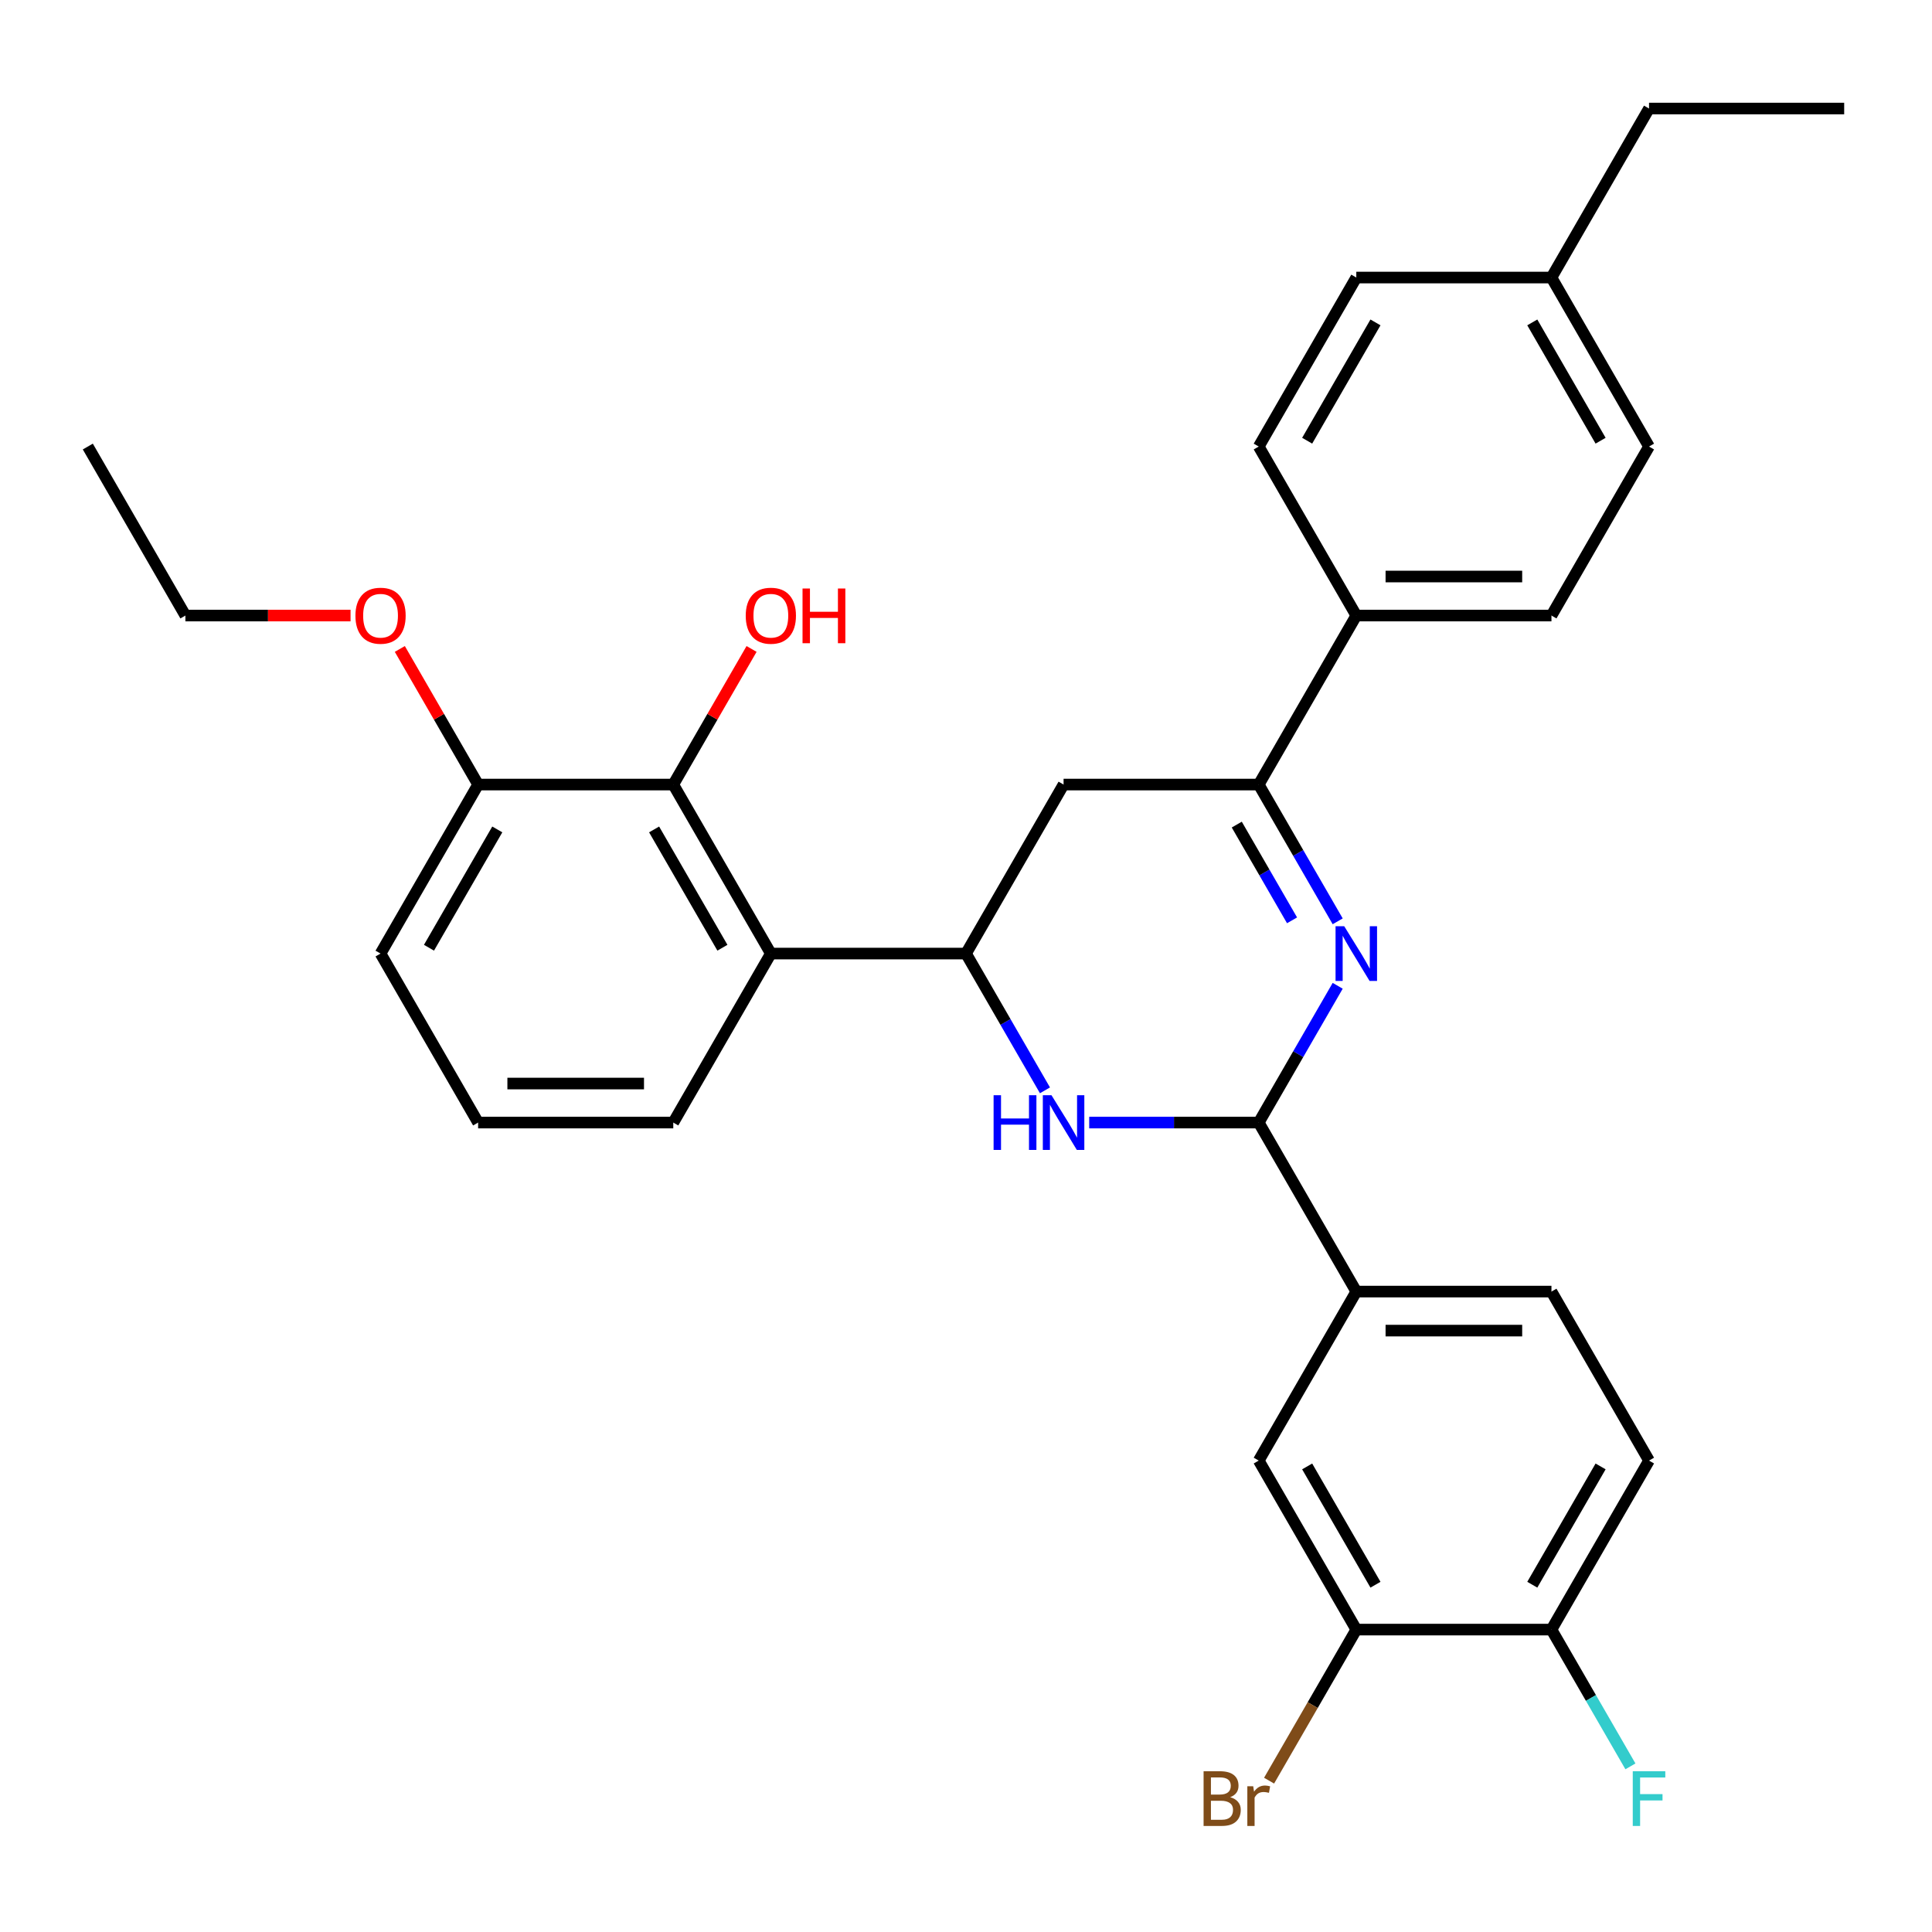<?xml version='1.0' encoding='iso-8859-1'?>
<svg version='1.1' baseProfile='full'
              xmlns='http://www.w3.org/2000/svg'
                      xmlns:rdkit='http://www.rdkit.org/xml'
                      xmlns:xlink='http://www.w3.org/1999/xlink'
                  xml:space='preserve'
width='1000px' height='1000px' viewBox='0 0 1000 1000'>
<!-- END OF HEADER -->
<rect style='opacity:1.0;fill:#FFFFFF;stroke:none' width='1000' height='1000' x='0' y='0'> </rect>
<path class='bond-0' d='M 692.387,510.249 L 671.951,545.645' style='fill:none;fill-rule:evenodd;stroke:#0000FF;stroke-width:6px;stroke-linecap:butt;stroke-linejoin:miter;stroke-opacity:1' />
<path class='bond-0' d='M 671.951,545.645 L 651.515,581.041' style='fill:none;fill-rule:evenodd;stroke:#000000;stroke-width:6px;stroke-linecap:butt;stroke-linejoin:miter;stroke-opacity:1' />
<path class='bond-3' d='M 692.387,476.878 L 671.951,441.482' style='fill:none;fill-rule:evenodd;stroke:#0000FF;stroke-width:6px;stroke-linecap:butt;stroke-linejoin:miter;stroke-opacity:1' />
<path class='bond-3' d='M 671.951,441.482 L 651.515,406.086' style='fill:none;fill-rule:evenodd;stroke:#000000;stroke-width:6px;stroke-linecap:butt;stroke-linejoin:miter;stroke-opacity:1' />
<path class='bond-3' d='M 668.761,476.361 L 654.456,451.583' style='fill:none;fill-rule:evenodd;stroke:#0000FF;stroke-width:6px;stroke-linecap:butt;stroke-linejoin:miter;stroke-opacity:1' />
<path class='bond-3' d='M 654.456,451.583 L 640.15,426.806' style='fill:none;fill-rule:evenodd;stroke:#000000;stroke-width:6px;stroke-linecap:butt;stroke-linejoin:miter;stroke-opacity:1' />
<path class='bond-1' d='M 651.515,581.041 L 607.643,581.041' style='fill:none;fill-rule:evenodd;stroke:#000000;stroke-width:6px;stroke-linecap:butt;stroke-linejoin:miter;stroke-opacity:1' />
<path class='bond-1' d='M 607.643,581.041 L 563.77,581.041' style='fill:none;fill-rule:evenodd;stroke:#0000FF;stroke-width:6px;stroke-linecap:butt;stroke-linejoin:miter;stroke-opacity:1' />
<path class='bond-7' d='M 651.515,581.041 L 702.02,668.518' style='fill:none;fill-rule:evenodd;stroke:#000000;stroke-width:6px;stroke-linecap:butt;stroke-linejoin:miter;stroke-opacity:1' />
<path class='bond-31' d='M 540.872,564.356 L 520.436,528.96' style='fill:none;fill-rule:evenodd;stroke:#0000FF;stroke-width:6px;stroke-linecap:butt;stroke-linejoin:miter;stroke-opacity:1' />
<path class='bond-31' d='M 520.436,528.96 L 500,493.564' style='fill:none;fill-rule:evenodd;stroke:#000000;stroke-width:6px;stroke-linecap:butt;stroke-linejoin:miter;stroke-opacity:1' />
<path class='bond-2' d='M 500,493.564 L 550.505,406.086' style='fill:none;fill-rule:evenodd;stroke:#000000;stroke-width:6px;stroke-linecap:butt;stroke-linejoin:miter;stroke-opacity:1' />
<path class='bond-4' d='M 500,493.564 L 398.99,493.564' style='fill:none;fill-rule:evenodd;stroke:#000000;stroke-width:6px;stroke-linecap:butt;stroke-linejoin:miter;stroke-opacity:1' />
<path class='bond-5' d='M 651.515,406.086 L 550.505,406.086' style='fill:none;fill-rule:evenodd;stroke:#000000;stroke-width:6px;stroke-linecap:butt;stroke-linejoin:miter;stroke-opacity:1' />
<path class='bond-10' d='M 651.515,406.086 L 702.02,318.609' style='fill:none;fill-rule:evenodd;stroke:#000000;stroke-width:6px;stroke-linecap:butt;stroke-linejoin:miter;stroke-opacity:1' />
<path class='bond-6' d='M 398.99,493.564 L 348.485,406.086' style='fill:none;fill-rule:evenodd;stroke:#000000;stroke-width:6px;stroke-linecap:butt;stroke-linejoin:miter;stroke-opacity:1' />
<path class='bond-6' d='M 373.919,490.543 L 338.565,429.309' style='fill:none;fill-rule:evenodd;stroke:#000000;stroke-width:6px;stroke-linecap:butt;stroke-linejoin:miter;stroke-opacity:1' />
<path class='bond-20' d='M 398.99,493.564 L 348.485,581.041' style='fill:none;fill-rule:evenodd;stroke:#000000;stroke-width:6px;stroke-linecap:butt;stroke-linejoin:miter;stroke-opacity:1' />
<path class='bond-12' d='M 348.485,406.086 L 247.475,406.086' style='fill:none;fill-rule:evenodd;stroke:#000000;stroke-width:6px;stroke-linecap:butt;stroke-linejoin:miter;stroke-opacity:1' />
<path class='bond-17' d='M 348.485,406.086 L 368.748,370.99' style='fill:none;fill-rule:evenodd;stroke:#000000;stroke-width:6px;stroke-linecap:butt;stroke-linejoin:miter;stroke-opacity:1' />
<path class='bond-17' d='M 368.748,370.99 L 389.01,335.894' style='fill:none;fill-rule:evenodd;stroke:#FF0000;stroke-width:6px;stroke-linecap:butt;stroke-linejoin:miter;stroke-opacity:1' />
<path class='bond-9' d='M 702.02,668.518 L 651.515,755.996' style='fill:none;fill-rule:evenodd;stroke:#000000;stroke-width:6px;stroke-linecap:butt;stroke-linejoin:miter;stroke-opacity:1' />
<path class='bond-13' d='M 702.02,668.518 L 803.03,668.518' style='fill:none;fill-rule:evenodd;stroke:#000000;stroke-width:6px;stroke-linecap:butt;stroke-linejoin:miter;stroke-opacity:1' />
<path class='bond-13' d='M 717.172,688.72 L 787.879,688.72' style='fill:none;fill-rule:evenodd;stroke:#000000;stroke-width:6px;stroke-linecap:butt;stroke-linejoin:miter;stroke-opacity:1' />
<path class='bond-8' d='M 702.02,843.473 L 651.515,755.996' style='fill:none;fill-rule:evenodd;stroke:#000000;stroke-width:6px;stroke-linecap:butt;stroke-linejoin:miter;stroke-opacity:1' />
<path class='bond-8' d='M 711.94,820.25 L 676.586,759.016' style='fill:none;fill-rule:evenodd;stroke:#000000;stroke-width:6px;stroke-linecap:butt;stroke-linejoin:miter;stroke-opacity:1' />
<path class='bond-18' d='M 702.02,843.473 L 679.448,882.569' style='fill:none;fill-rule:evenodd;stroke:#000000;stroke-width:6px;stroke-linecap:butt;stroke-linejoin:miter;stroke-opacity:1' />
<path class='bond-18' d='M 679.448,882.569 L 656.876,921.665' style='fill:none;fill-rule:evenodd;stroke:#7F4C19;stroke-width:6px;stroke-linecap:butt;stroke-linejoin:miter;stroke-opacity:1' />
<path class='bond-33' d='M 702.02,843.473 L 803.03,843.473' style='fill:none;fill-rule:evenodd;stroke:#000000;stroke-width:6px;stroke-linecap:butt;stroke-linejoin:miter;stroke-opacity:1' />
<path class='bond-15' d='M 702.02,318.609 L 803.03,318.609' style='fill:none;fill-rule:evenodd;stroke:#000000;stroke-width:6px;stroke-linecap:butt;stroke-linejoin:miter;stroke-opacity:1' />
<path class='bond-15' d='M 717.172,298.407 L 787.879,298.407' style='fill:none;fill-rule:evenodd;stroke:#000000;stroke-width:6px;stroke-linecap:butt;stroke-linejoin:miter;stroke-opacity:1' />
<path class='bond-16' d='M 702.02,318.609 L 651.515,231.132' style='fill:none;fill-rule:evenodd;stroke:#000000;stroke-width:6px;stroke-linecap:butt;stroke-linejoin:miter;stroke-opacity:1' />
<path class='bond-11' d='M 803.03,843.473 L 853.535,755.996' style='fill:none;fill-rule:evenodd;stroke:#000000;stroke-width:6px;stroke-linecap:butt;stroke-linejoin:miter;stroke-opacity:1' />
<path class='bond-11' d='M 793.111,820.25 L 828.464,759.016' style='fill:none;fill-rule:evenodd;stroke:#000000;stroke-width:6px;stroke-linecap:butt;stroke-linejoin:miter;stroke-opacity:1' />
<path class='bond-19' d='M 803.03,843.473 L 823.466,878.869' style='fill:none;fill-rule:evenodd;stroke:#000000;stroke-width:6px;stroke-linecap:butt;stroke-linejoin:miter;stroke-opacity:1' />
<path class='bond-19' d='M 823.466,878.869 L 843.902,914.265' style='fill:none;fill-rule:evenodd;stroke:#33CCCC;stroke-width:6px;stroke-linecap:butt;stroke-linejoin:miter;stroke-opacity:1' />
<path class='bond-24' d='M 247.475,406.086 L 227.212,370.99' style='fill:none;fill-rule:evenodd;stroke:#000000;stroke-width:6px;stroke-linecap:butt;stroke-linejoin:miter;stroke-opacity:1' />
<path class='bond-24' d='M 227.212,370.99 L 206.949,335.894' style='fill:none;fill-rule:evenodd;stroke:#FF0000;stroke-width:6px;stroke-linecap:butt;stroke-linejoin:miter;stroke-opacity:1' />
<path class='bond-34' d='M 247.475,406.086 L 196.97,493.564' style='fill:none;fill-rule:evenodd;stroke:#000000;stroke-width:6px;stroke-linecap:butt;stroke-linejoin:miter;stroke-opacity:1' />
<path class='bond-34' d='M 257.394,429.309 L 222.041,490.543' style='fill:none;fill-rule:evenodd;stroke:#000000;stroke-width:6px;stroke-linecap:butt;stroke-linejoin:miter;stroke-opacity:1' />
<path class='bond-14' d='M 803.03,668.518 L 853.535,755.996' style='fill:none;fill-rule:evenodd;stroke:#000000;stroke-width:6px;stroke-linecap:butt;stroke-linejoin:miter;stroke-opacity:1' />
<path class='bond-21' d='M 803.03,318.609 L 853.535,231.132' style='fill:none;fill-rule:evenodd;stroke:#000000;stroke-width:6px;stroke-linecap:butt;stroke-linejoin:miter;stroke-opacity:1' />
<path class='bond-22' d='M 651.515,231.132 L 702.02,143.654' style='fill:none;fill-rule:evenodd;stroke:#000000;stroke-width:6px;stroke-linecap:butt;stroke-linejoin:miter;stroke-opacity:1' />
<path class='bond-22' d='M 676.586,228.111 L 711.94,166.877' style='fill:none;fill-rule:evenodd;stroke:#000000;stroke-width:6px;stroke-linecap:butt;stroke-linejoin:miter;stroke-opacity:1' />
<path class='bond-25' d='M 348.485,581.041 L 247.475,581.041' style='fill:none;fill-rule:evenodd;stroke:#000000;stroke-width:6px;stroke-linecap:butt;stroke-linejoin:miter;stroke-opacity:1' />
<path class='bond-25' d='M 333.333,560.839 L 262.626,560.839' style='fill:none;fill-rule:evenodd;stroke:#000000;stroke-width:6px;stroke-linecap:butt;stroke-linejoin:miter;stroke-opacity:1' />
<path class='bond-32' d='M 853.535,231.132 L 803.03,143.654' style='fill:none;fill-rule:evenodd;stroke:#000000;stroke-width:6px;stroke-linecap:butt;stroke-linejoin:miter;stroke-opacity:1' />
<path class='bond-32' d='M 828.464,228.111 L 793.111,166.877' style='fill:none;fill-rule:evenodd;stroke:#000000;stroke-width:6px;stroke-linecap:butt;stroke-linejoin:miter;stroke-opacity:1' />
<path class='bond-23' d='M 702.02,143.654 L 803.03,143.654' style='fill:none;fill-rule:evenodd;stroke:#000000;stroke-width:6px;stroke-linecap:butt;stroke-linejoin:miter;stroke-opacity:1' />
<path class='bond-27' d='M 803.03,143.654 L 853.535,56.177' style='fill:none;fill-rule:evenodd;stroke:#000000;stroke-width:6px;stroke-linecap:butt;stroke-linejoin:miter;stroke-opacity:1' />
<path class='bond-28' d='M 181.444,318.609 L 138.702,318.609' style='fill:none;fill-rule:evenodd;stroke:#FF0000;stroke-width:6px;stroke-linecap:butt;stroke-linejoin:miter;stroke-opacity:1' />
<path class='bond-28' d='M 138.702,318.609 L 95.96,318.609' style='fill:none;fill-rule:evenodd;stroke:#000000;stroke-width:6px;stroke-linecap:butt;stroke-linejoin:miter;stroke-opacity:1' />
<path class='bond-26' d='M 247.475,581.041 L 196.97,493.564' style='fill:none;fill-rule:evenodd;stroke:#000000;stroke-width:6px;stroke-linecap:butt;stroke-linejoin:miter;stroke-opacity:1' />
<path class='bond-29' d='M 853.535,56.177 L 954.545,56.177' style='fill:none;fill-rule:evenodd;stroke:#000000;stroke-width:6px;stroke-linecap:butt;stroke-linejoin:miter;stroke-opacity:1' />
<path class='bond-30' d='M 95.96,318.609 L 45.455,231.132' style='fill:none;fill-rule:evenodd;stroke:#000000;stroke-width:6px;stroke-linecap:butt;stroke-linejoin:miter;stroke-opacity:1' />
<path  class='atom-0' d='M 695.76 479.404
L 705.04 494.404
Q 705.96 495.884, 707.44 498.564
Q 708.92 501.244, 709 501.404
L 709 479.404
L 712.76 479.404
L 712.76 507.724
L 708.88 507.724
L 698.92 491.324
Q 697.76 489.404, 696.52 487.204
Q 695.32 485.004, 694.96 484.324
L 694.96 507.724
L 691.28 507.724
L 691.28 479.404
L 695.76 479.404
' fill='#0000FF'/>
<path  class='atom-2' d='M 514.285 566.881
L 518.125 566.881
L 518.125 578.921
L 532.605 578.921
L 532.605 566.881
L 536.445 566.881
L 536.445 595.201
L 532.605 595.201
L 532.605 582.121
L 518.125 582.121
L 518.125 595.201
L 514.285 595.201
L 514.285 566.881
' fill='#0000FF'/>
<path  class='atom-2' d='M 544.245 566.881
L 553.525 581.881
Q 554.445 583.361, 555.925 586.041
Q 557.405 588.721, 557.485 588.881
L 557.485 566.881
L 561.245 566.881
L 561.245 595.201
L 557.365 595.201
L 547.405 578.801
Q 546.245 576.881, 545.005 574.681
Q 543.805 572.481, 543.445 571.801
L 543.445 595.201
L 539.765 595.201
L 539.765 566.881
L 544.245 566.881
' fill='#0000FF'/>
<path  class='atom-18' d='M 385.99 318.689
Q 385.99 311.889, 389.35 308.089
Q 392.71 304.289, 398.99 304.289
Q 405.27 304.289, 408.63 308.089
Q 411.99 311.889, 411.99 318.689
Q 411.99 325.569, 408.59 329.489
Q 405.19 333.369, 398.99 333.369
Q 392.75 333.369, 389.35 329.489
Q 385.99 325.609, 385.99 318.689
M 398.99 330.169
Q 403.31 330.169, 405.63 327.289
Q 407.99 324.369, 407.99 318.689
Q 407.99 313.129, 405.63 310.329
Q 403.31 307.489, 398.99 307.489
Q 394.67 307.489, 392.31 310.289
Q 389.99 313.089, 389.99 318.689
Q 389.99 324.409, 392.31 327.289
Q 394.67 330.169, 398.99 330.169
' fill='#FF0000'/>
<path  class='atom-18' d='M 415.39 304.609
L 419.23 304.609
L 419.23 316.649
L 433.71 316.649
L 433.71 304.609
L 437.55 304.609
L 437.55 332.929
L 433.71 332.929
L 433.71 319.849
L 419.23 319.849
L 419.23 332.929
L 415.39 332.929
L 415.39 304.609
' fill='#FF0000'/>
<path  class='atom-19' d='M 636.735 930.23
Q 639.455 930.99, 640.815 932.67
Q 642.215 934.31, 642.215 936.75
Q 642.215 940.67, 639.695 942.91
Q 637.215 945.11, 632.495 945.11
L 622.975 945.11
L 622.975 916.79
L 631.335 916.79
Q 636.175 916.79, 638.615 918.75
Q 641.055 920.71, 641.055 924.31
Q 641.055 928.59, 636.735 930.23
M 626.775 919.99
L 626.775 928.87
L 631.335 928.87
Q 634.135 928.87, 635.575 927.75
Q 637.055 926.59, 637.055 924.31
Q 637.055 919.99, 631.335 919.99
L 626.775 919.99
M 632.495 941.91
Q 635.255 941.91, 636.735 940.59
Q 638.215 939.27, 638.215 936.75
Q 638.215 934.43, 636.575 933.27
Q 634.975 932.07, 631.895 932.07
L 626.775 932.07
L 626.775 941.91
L 632.495 941.91
' fill='#7F4C19'/>
<path  class='atom-19' d='M 648.655 924.55
L 649.095 927.39
Q 651.255 924.19, 654.775 924.19
Q 655.895 924.19, 657.415 924.59
L 656.815 927.95
Q 655.095 927.55, 654.135 927.55
Q 652.455 927.55, 651.335 928.23
Q 650.255 928.87, 649.375 930.43
L 649.375 945.11
L 645.615 945.11
L 645.615 924.55
L 648.655 924.55
' fill='#7F4C19'/>
<path  class='atom-20' d='M 845.115 916.79
L 861.955 916.79
L 861.955 920.03
L 848.915 920.03
L 848.915 928.63
L 860.515 928.63
L 860.515 931.91
L 848.915 931.91
L 848.915 945.11
L 845.115 945.11
L 845.115 916.79
' fill='#33CCCC'/>
<path  class='atom-25' d='M 183.97 318.689
Q 183.97 311.889, 187.33 308.089
Q 190.69 304.289, 196.97 304.289
Q 203.25 304.289, 206.61 308.089
Q 209.97 311.889, 209.97 318.689
Q 209.97 325.569, 206.57 329.489
Q 203.17 333.369, 196.97 333.369
Q 190.73 333.369, 187.33 329.489
Q 183.97 325.609, 183.97 318.689
M 196.97 330.169
Q 201.29 330.169, 203.61 327.289
Q 205.97 324.369, 205.97 318.689
Q 205.97 313.129, 203.61 310.329
Q 201.29 307.489, 196.97 307.489
Q 192.65 307.489, 190.29 310.289
Q 187.97 313.089, 187.97 318.689
Q 187.97 324.409, 190.29 327.289
Q 192.65 330.169, 196.97 330.169
' fill='#FF0000'/>
</svg>
